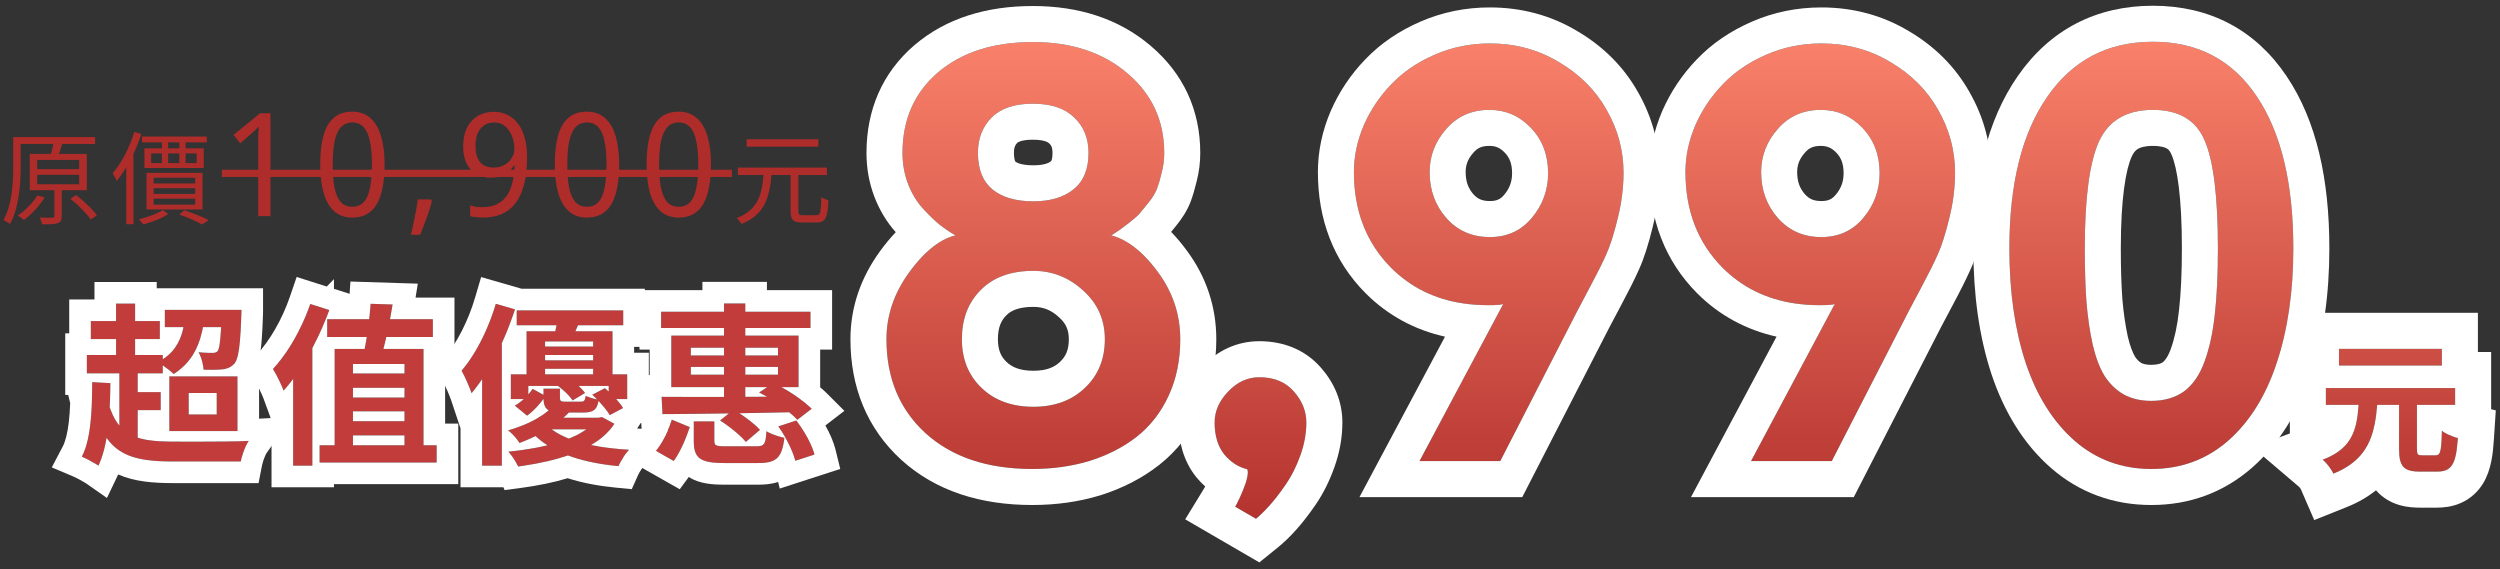 <svg width="347" height="79" viewBox="0 0 347 79" fill="none" xmlns="http://www.w3.org/2000/svg">
<rect x="0" y="0" width="347" height="79" fill="#333333" stroke="none"/>
<path d="M30.8 23.56H63.364V24.56H30.8V23.56ZM63.362 23.56H101.589V24.56H63.362V23.56Z" fill="#AE2C2A"/>
<path d="M109.737 23.896H110.815V29.3C110.815 29.79 110.927 29.874 111.473 29.874C111.725 29.874 112.943 29.874 113.293 29.874C113.867 29.874 113.951 29.51 114.007 27.354C114.245 27.55 114.707 27.732 114.987 27.816C114.875 30.224 114.595 30.882 113.363 30.882C113.083 30.882 111.613 30.882 111.347 30.882C110.073 30.882 109.737 30.518 109.737 29.3V23.896ZM102.415 23.266H114.777V24.288H102.415V23.266ZM103.633 19.332H113.587V20.354H103.633V19.332ZM105.999 24.05H107.105C106.867 27.186 106.251 29.762 102.905 31.092C102.793 30.84 102.485 30.462 102.247 30.266C105.341 29.104 105.789 26.78 105.999 24.05Z" fill="#AE2C2A"/>
<path d="M98.686 22.84C98.686 24 98.599 25.033 98.426 25.94C98.266 26.847 98.006 27.62 97.646 28.26C97.299 28.887 96.839 29.367 96.266 29.7C95.693 30.033 95.006 30.2 94.206 30.2C93.193 30.2 92.353 29.907 91.686 29.32C91.033 28.733 90.546 27.893 90.226 26.8C89.906 25.693 89.746 24.373 89.746 22.84C89.746 21.293 89.893 19.973 90.186 18.88C90.479 17.787 90.953 16.953 91.606 16.38C92.259 15.793 93.126 15.5 94.206 15.5C95.219 15.5 96.053 15.793 96.706 16.38C97.373 16.953 97.866 17.787 98.186 18.88C98.519 19.973 98.686 21.293 98.686 22.84ZM91.486 22.84C91.486 24.147 91.573 25.233 91.746 26.1C91.933 26.967 92.226 27.62 92.626 28.06C93.026 28.487 93.553 28.7 94.206 28.7C94.859 28.7 95.386 28.487 95.786 28.06C96.186 27.633 96.473 26.987 96.646 26.12C96.833 25.24 96.926 24.147 96.926 22.84C96.926 21.533 96.833 20.453 96.646 19.6C96.473 18.733 96.186 18.087 95.786 17.66C95.386 17.22 94.859 17 94.206 17C93.553 17 93.026 17.22 92.626 17.66C92.226 18.087 91.933 18.733 91.746 19.6C91.573 20.453 91.486 21.533 91.486 22.84Z" fill="#AE2C2A"/>
<path d="M85.944 22.84C85.944 24 85.857 25.033 85.684 25.94C85.524 26.847 85.264 27.62 84.904 28.26C84.557 28.887 84.097 29.367 83.524 29.7C82.951 30.033 82.264 30.2 81.464 30.2C80.451 30.2 79.611 29.907 78.944 29.32C78.291 28.733 77.804 27.893 77.484 26.8C77.164 25.693 77.004 24.373 77.004 22.84C77.004 21.293 77.151 19.973 77.444 18.88C77.737 17.787 78.211 16.953 78.864 16.38C79.517 15.793 80.384 15.5 81.464 15.5C82.477 15.5 83.311 15.793 83.964 16.38C84.631 16.953 85.124 17.787 85.444 18.88C85.777 19.973 85.944 21.293 85.944 22.84ZM78.744 22.84C78.744 24.147 78.831 25.233 79.004 26.1C79.191 26.967 79.484 27.62 79.884 28.06C80.284 28.487 80.811 28.7 81.464 28.7C82.117 28.7 82.644 28.487 83.044 28.06C83.444 27.633 83.731 26.987 83.904 26.12C84.091 25.24 84.184 24.147 84.184 22.84C84.184 21.533 84.091 20.453 83.904 19.6C83.731 18.733 83.444 18.087 83.044 17.66C82.644 17.22 82.117 17 81.464 17C80.811 17 80.284 17.22 79.884 17.66C79.484 18.087 79.191 18.733 79.004 19.6C78.831 20.453 78.744 21.533 78.744 22.84Z" fill="#AE2C2A"/>
<path d="M73.162 21.82C73.162 22.633 73.109 23.446 73.002 24.259C72.896 25.059 72.709 25.82 72.442 26.54C72.189 27.246 71.829 27.88 71.362 28.439C70.896 28.986 70.302 29.419 69.582 29.739C68.862 30.046 67.989 30.2 66.962 30.2C66.709 30.2 66.416 30.18 66.082 30.14C65.749 30.113 65.476 30.066 65.262 30V28.5C65.489 28.579 65.749 28.646 66.042 28.7C66.349 28.739 66.636 28.759 66.902 28.759C67.782 28.759 68.502 28.606 69.062 28.299C69.636 27.993 70.089 27.579 70.422 27.059C70.756 26.526 70.996 25.913 71.142 25.22C71.302 24.513 71.396 23.773 71.422 23H71.302C71.116 23.306 70.876 23.586 70.582 23.84C70.302 24.093 69.956 24.293 69.542 24.439C69.142 24.586 68.669 24.66 68.122 24.66C67.362 24.66 66.689 24.493 66.102 24.16C65.529 23.813 65.082 23.32 64.762 22.68C64.442 22.04 64.282 21.259 64.282 20.34C64.282 19.34 64.456 18.48 64.802 17.759C65.162 17.04 65.662 16.486 66.302 16.099C66.956 15.713 67.716 15.52 68.582 15.52C69.222 15.52 69.822 15.653 70.382 15.919C70.942 16.173 71.429 16.559 71.842 17.079C72.256 17.599 72.576 18.253 72.802 19.04C73.042 19.826 73.162 20.753 73.162 21.82ZM68.602 17C67.829 17 67.202 17.273 66.722 17.82C66.242 18.366 66.002 19.2 66.002 20.32C66.002 21.226 66.209 21.946 66.622 22.48C67.036 23 67.669 23.259 68.522 23.259C69.109 23.259 69.616 23.133 70.042 22.88C70.482 22.626 70.816 22.299 71.042 21.899C71.282 21.5 71.402 21.086 71.402 20.66C71.402 20.233 71.342 19.806 71.222 19.38C71.102 18.939 70.922 18.54 70.682 18.18C70.456 17.82 70.169 17.533 69.822 17.32C69.476 17.106 69.069 17 68.602 17Z" fill="#AE2C2A"/>
<path d="M59.944 27.9C59.837 28.366 59.691 28.873 59.504 29.42C59.331 29.966 59.137 30.506 58.924 31.04C58.724 31.586 58.524 32.1 58.324 32.58H57.044C57.164 32.073 57.284 31.526 57.404 30.94C57.524 30.366 57.637 29.8 57.744 29.24C57.851 28.666 57.931 28.146 57.984 27.68H59.804L59.944 27.9Z" fill="#AE2C2A"/>
<path d="M53.381 22.84C53.381 24 53.295 25.033 53.121 25.94C52.961 26.847 52.701 27.62 52.341 28.26C51.995 28.887 51.535 29.367 50.961 29.7C50.388 30.033 49.701 30.2 48.901 30.2C47.888 30.2 47.048 29.907 46.381 29.32C45.728 28.733 45.241 27.893 44.921 26.8C44.601 25.693 44.441 24.373 44.441 22.84C44.441 21.293 44.588 19.973 44.881 18.88C45.175 17.787 45.648 16.953 46.301 16.38C46.955 15.793 47.821 15.5 48.901 15.5C49.915 15.5 50.748 15.793 51.401 16.38C52.068 16.953 52.561 17.787 52.881 18.88C53.215 19.973 53.381 21.293 53.381 22.84ZM46.181 22.84C46.181 24.147 46.268 25.233 46.441 26.1C46.628 26.967 46.921 27.62 47.321 28.06C47.721 28.487 48.248 28.7 48.901 28.7C49.555 28.7 50.081 28.487 50.481 28.06C50.881 27.633 51.168 26.987 51.341 26.12C51.528 25.24 51.621 24.147 51.621 22.84C51.621 21.533 51.528 20.453 51.341 19.6C51.168 18.733 50.881 18.087 50.481 17.66C50.081 17.22 49.555 17 48.901 17C48.248 17 47.721 17.22 47.321 17.66C46.921 18.087 46.628 18.733 46.441 19.6C46.268 20.453 46.181 21.533 46.181 22.84Z" fill="#AE2C2A"/>
<path d="M37.54 30H35.84V20.02C35.84 19.633 35.84 19.306 35.84 19.04C35.853 18.773 35.867 18.526 35.88 18.3C35.893 18.06 35.907 17.813 35.92 17.56C35.733 17.773 35.553 17.96 35.38 18.12C35.207 18.266 35 18.446 34.76 18.66L33.34 19.9L32.42 18.72L36.1 15.72H37.54V30Z" fill="#AE2C2A"/>
<path d="M19.712 18.954H28.7V19.766H19.712V18.954ZM20.986 21.292V22.636H27.3V21.292H20.986ZM20.048 20.592H28.28V23.322H20.048V20.592ZM22.47 19.22H23.338V22.902H22.47V19.22ZM24.892 19.22H25.76V22.902H24.892V19.22ZM21.322 26.122V26.92H27.09V26.122H21.322ZM21.322 27.578V28.404H27.09V27.578H21.322ZM21.322 24.666V25.464H27.09V24.666H21.322ZM20.342 23.994H28.112V29.076H20.342V23.994ZM24.892 29.776L25.578 29.174C26.796 29.58 28.154 30.126 28.966 30.546L28.056 31.162C27.342 30.742 26.096 30.196 24.892 29.776ZM22.596 29.16L23.352 29.692C22.498 30.308 21.112 30.84 19.866 31.148C19.726 30.938 19.474 30.616 19.278 30.434C20.496 30.154 21.854 29.636 22.596 29.16ZM18.648 18.324L19.628 18.59C18.83 21.012 17.584 23.476 16.198 25.114C16.1 24.862 15.82 24.302 15.638 24.036C16.87 22.636 17.976 20.48 18.648 18.324ZM17.528 21.754L18.494 20.788L18.522 20.816V31.12H17.528V21.754Z" fill="#AE2C2A"/>
<path d="M2.436 19.024H13.202V19.99H2.436V19.024ZM1.834 19.024H2.87V23.084C2.87 25.394 2.674 28.796 1.386 31.092C1.19 30.924 0.742 30.658 0.476 30.56C1.708 28.362 1.834 25.268 1.834 23.07V19.024ZM5.166 24.26V25.576H10.99V24.26H5.166ZM5.166 22.202V23.476H10.99V22.202H5.166ZM4.13 21.362H12.054V26.402H4.13V21.362ZM7.546 25.884H8.568V29.986C8.568 30.546 8.442 30.826 8.036 30.966C7.602 31.134 6.916 31.134 5.838 31.134C5.796 30.854 5.642 30.476 5.516 30.196C6.342 30.224 7.056 30.224 7.266 30.21C7.49 30.21 7.546 30.14 7.546 29.972V25.884ZM7.434 19.78L8.652 19.906C8.442 20.634 8.19 21.404 7.98 21.908L6.944 21.768C7.126 21.208 7.35 20.354 7.434 19.78ZM9.772 27.592L10.57 27.074C11.634 27.886 12.88 29.062 13.44 29.888L12.586 30.476C12.04 29.65 10.836 28.432 9.772 27.592ZM5.18 27.13L6.202 27.41C5.46 28.6 4.354 29.776 3.332 30.532C3.136 30.35 2.716 30.056 2.464 29.916C3.5 29.23 4.536 28.166 5.18 27.13Z" fill="#AE2C2A"/>
<path d="M91.761 43.271H112.497V45.527H91.761V43.271ZM100.497 42.119H103.449V55.991H100.497V42.119ZM95.889 50.927V52.007H107.985V50.927H95.889ZM95.889 48.263V49.343H107.985V48.263H95.889ZM93.177 46.583H110.841V53.735H93.177V46.583ZM105.369 54.479L107.337 53.159C109.257 54.047 111.513 55.583 112.665 56.735L110.673 58.271C109.521 57.047 107.289 55.415 105.369 54.479ZM91.833 55.079C96.345 55.103 103.449 55.103 110.025 55.031L109.881 57.215C103.425 57.359 96.513 57.455 91.953 57.479L91.833 55.079ZM96.297 58.487H99.153V61.199C99.153 61.871 99.393 61.943 100.785 61.943C101.409 61.943 104.145 61.943 104.985 61.943C106.065 61.943 106.281 61.679 106.377 59.855C107.001 60.239 108.129 60.623 108.873 60.767C108.537 63.599 107.745 64.271 105.225 64.271C104.505 64.271 101.217 64.271 100.521 64.271C97.161 64.271 96.297 63.575 96.297 61.223V58.487ZM99.945 58.367L101.817 56.855C103.113 57.623 104.721 58.799 105.489 59.663L103.521 61.343C102.825 60.455 101.241 59.183 99.945 58.367ZM108.033 59.183L110.529 58.367C111.633 59.807 112.713 61.727 113.049 63.095L110.385 63.959C110.073 62.663 109.089 60.671 108.033 59.183ZM93.249 58.247L95.745 59.279C95.217 60.839 94.449 62.711 93.513 63.983L91.017 62.567C91.953 61.463 92.793 59.711 93.249 58.247Z" fill="#C23C3C"/>
<path d="M71.721 43.079H86.504V45.143H71.721V43.079ZM74.552 48.095H83.6V49.271H74.552V48.095ZM74.552 50.015H83.6V51.191H74.552V50.015ZM73.088 45.983H85.016V52.655H82.329V47.399H75.656V52.655H73.088V45.983ZM70.904 51.959H87.056V55.391H84.489V53.567H73.329V55.391H70.904V51.959ZM73.928 53.975L75.728 54.959C75.081 55.895 74.168 56.975 73.16 57.695L71.457 56.303C72.416 55.775 73.353 54.815 73.928 53.975ZM75.441 53.951H77.721V55.175C77.721 55.679 77.841 55.751 78.489 55.751C78.776 55.751 80.216 55.751 80.624 55.751C81.081 55.751 81.201 55.607 81.296 54.935C81.704 55.151 82.544 55.391 83.097 55.487C82.904 56.879 82.353 57.263 80.936 57.263C80.456 57.263 78.632 57.263 78.153 57.263C75.993 57.263 75.441 56.831 75.441 55.175V53.951ZM77.337 53.495L78.969 52.535C79.808 53.087 80.769 53.903 81.201 54.551L79.472 55.583C79.064 54.935 78.153 54.071 77.337 53.495ZM82.209 54.791L83.96 53.879C84.873 54.671 86.001 55.799 86.481 56.639L84.632 57.623C84.177 56.831 83.121 55.631 82.209 54.791ZM76.569 56.567L79.088 57.119C77.385 58.943 75.177 60.311 72.105 61.487C71.769 60.911 71.025 60.095 70.52 59.735C73.353 58.919 75.416 57.743 76.569 56.567ZM82.544 57.983H83.073L83.552 57.887L85.281 58.823C83.216 61.991 78.537 63.863 71.912 64.751C71.648 64.127 71.049 63.239 70.569 62.687C76.808 62.063 81.153 60.527 82.544 58.391V57.983ZM75.752 58.847C77.793 61.055 82.16 62.135 87.344 62.423C86.817 62.975 86.144 64.007 85.832 64.703C80.337 64.175 76.016 62.663 73.472 59.615L75.752 58.847ZM76.112 57.983H83.216V59.591H74.504L76.112 57.983ZM77.433 44.039L80.552 44.375C80.121 45.407 79.713 46.319 79.4 46.991L76.928 46.583C77.121 45.791 77.361 44.759 77.433 44.039ZM68.817 42.167L71.481 42.935C70.112 47.135 67.904 51.695 65.457 54.575C65.216 53.855 64.52 52.223 64.064 51.455C66.008 49.199 67.784 45.671 68.817 42.167ZM66.921 48.743L69.585 46.103L69.656 46.151V64.631H66.921V48.743Z" fill="#C23C3C"/>
<path d="M45.416 44.303H60.08V46.775H45.416V44.303ZM44.36 61.799H60.608V64.199H44.36V61.799ZM46.448 48.431H58.784V62.231H56.144V50.519H48.992V62.231H46.448V48.431ZM48.344 51.839H56.6V53.831H48.344V51.839ZM48.296 55.175H57.224V57.095H48.296V55.175ZM48.224 58.463H56.648V60.431H48.224V58.463ZM51.44 42.167L54.488 42.263C54.08 44.807 53.48 47.615 52.952 49.367L50.456 49.175C50.888 47.279 51.296 44.327 51.44 42.167ZM43.064 42.191L45.704 43.031C44.216 47.111 41.864 51.455 39.368 54.215C39.104 53.495 38.336 51.911 37.88 51.215C39.944 49.007 41.888 45.623 43.064 42.191ZM40.688 48.863L43.352 46.127V46.151V64.631H40.688V48.863Z" fill="#C23C3C"/>
<path d="M22.88 43.008H32.288V45.408H22.88V43.008ZM25.664 43.968L28.352 44.112C27.968 47.88 26.576 50.352 24.104 51.912C23.648 51.456 22.496 50.592 21.896 50.256C24.32 49.056 25.424 46.968 25.664 43.968ZM30.776 43.008H33.512C33.512 43.008 33.512 43.68 33.488 43.992C33.344 48.024 33.104 49.752 32.552 50.448C32.096 50.976 31.568 51.168 30.92 51.264C30.32 51.336 29.336 51.336 28.256 51.312C28.208 50.568 27.944 49.536 27.56 48.888C28.4 48.984 29.12 48.984 29.48 48.984C29.792 48.984 30.008 48.936 30.2 48.744C30.488 48.36 30.656 47.016 30.776 43.368V43.008ZM12.608 44.568H22.184V47.064H12.608V44.568ZM12.056 49.272H22.592V51.816H12.056V49.272ZM17.672 54.432H22.304V56.928H17.672V54.432ZM16.112 42.144H18.752V50.592H16.112V42.144ZM16.568 50.784H19.112V61.416H16.568V50.784ZM14.936 55.512C16.208 60.552 18.944 61.296 24.056 61.296C25.88 61.32 32.336 61.32 34.52 61.2C34.064 61.848 33.584 63.192 33.416 64.056H24.056C17.648 64.056 14.528 62.856 12.872 56.112L14.936 55.512ZM12.8 53.04L15.32 53.184C15.272 57.768 14.96 61.92 13.664 64.632C13.184 64.296 11.984 63.648 11.36 63.384C12.608 61.008 12.776 57.144 12.8 53.04ZM26.192 54.552V57.528H30.08V54.552H26.192ZM23.504 52.248H32.96V59.832H23.504V52.248Z" fill="#C23C3C"/>
<path fill-rule="evenodd" clip-rule="evenodd" d="M88.76 40.271H97.496V39.119H106.448V40.271H115.496V48.527H113.84V53.758C114.189 54.049 114.508 54.336 114.785 54.614L117.198 57.027L114.564 59.058C115.181 60.157 115.701 61.322 115.961 62.38L116.626 65.088L108.226 67.813L108.005 66.896C107.022 67.225 106.026 67.271 105.224 67.271H100.52C98.965 67.271 97.083 67.17 95.601 66.206L94.349 67.907L86.531 63.472C86.798 63.072 87.088 62.691 87.344 62.423C87.299 62.421 87.255 62.418 87.211 62.416L88.728 60.627C88.843 60.491 88.962 60.33 89.082 60.15L88.677 52.062L90.176 52.07V48.527H88.76V40.271ZM91.76 45.527H100.496V46.583H93.176V53.735H100.496V55.09C100.48 55.09 100.464 55.09 100.448 55.09C100.429 55.091 100.41 55.091 100.391 55.091C100.185 55.091 99.981 55.092 99.778 55.092C99.592 55.092 99.407 55.092 99.224 55.093C98.636 55.093 98.059 55.094 97.496 55.093C96.57 55.093 95.679 55.092 94.836 55.09C94.36 55.089 93.898 55.088 93.454 55.086C93.361 55.086 93.268 55.086 93.176 55.085C92.746 55.084 92.333 55.082 91.939 55.08C91.903 55.08 91.867 55.079 91.832 55.079L91.952 57.479C92.38 57.477 92.829 57.474 93.296 57.471C93.386 57.47 93.478 57.469 93.57 57.468C94.425 57.462 95.338 57.453 96.296 57.442C96.302 57.442 96.308 57.442 96.314 57.442C96.377 57.441 96.441 57.441 96.504 57.44C96.83 57.436 97.161 57.432 97.496 57.428C98.011 57.422 98.536 57.415 99.07 57.408C99.097 57.408 99.124 57.407 99.152 57.407C99.157 57.407 99.163 57.407 99.168 57.407C99.605 57.401 100.048 57.395 100.496 57.388C100.517 57.388 100.539 57.387 100.561 57.387C100.763 57.384 100.965 57.381 101.169 57.378L99.944 58.367C100.006 58.406 100.068 58.446 100.131 58.487C100.251 58.565 100.373 58.646 100.496 58.73C100.545 58.764 100.594 58.798 100.644 58.833C100.696 58.869 100.748 58.906 100.801 58.943C100.823 58.959 100.845 58.975 100.868 58.991C101.307 59.306 101.748 59.649 102.152 59.991C102.243 60.069 102.333 60.146 102.42 60.223C102.471 60.268 102.52 60.312 102.569 60.356C102.823 60.587 103.054 60.813 103.248 61.025C103.325 61.109 103.397 61.192 103.462 61.271C103.482 61.295 103.501 61.319 103.52 61.343L105.488 59.663C105.488 59.663 105.488 59.663 105.488 59.663C105.346 59.504 105.176 59.334 104.984 59.157C104.925 59.103 104.864 59.049 104.802 58.994C104.801 58.993 104.8 58.992 104.799 58.991C104.781 58.975 104.762 58.959 104.744 58.943C104.418 58.66 104.046 58.366 103.657 58.08C103.597 58.035 103.537 57.991 103.476 57.947C103.475 57.947 103.474 57.946 103.472 57.945C103.464 57.939 103.456 57.933 103.448 57.927C103.349 57.856 103.249 57.785 103.149 57.715C102.971 57.592 102.792 57.471 102.615 57.355C102.892 57.35 103.169 57.346 103.448 57.341C103.467 57.341 103.485 57.34 103.504 57.34C103.552 57.339 103.601 57.338 103.649 57.338C103.78 57.335 103.912 57.333 104.043 57.331C104.145 57.329 104.247 57.327 104.35 57.325C105.046 57.313 105.747 57.3 106.448 57.286C106.748 57.281 107.049 57.275 107.349 57.269C107.368 57.268 107.387 57.268 107.406 57.268C107.564 57.264 107.722 57.261 107.879 57.258C108.079 57.254 108.277 57.25 108.476 57.246C108.832 57.238 109.188 57.23 109.542 57.223C109.661 57.322 109.776 57.42 109.887 57.518C109.943 57.568 109.998 57.618 110.053 57.667C110.07 57.682 110.086 57.698 110.103 57.713C110.21 57.811 110.312 57.908 110.409 58.003C110.411 58.005 110.414 58.008 110.416 58.01C110.503 58.096 110.586 58.18 110.664 58.263C110.667 58.266 110.669 58.268 110.672 58.271L112.664 56.735C112.663 56.734 112.662 56.733 112.661 56.732C112.605 56.676 112.547 56.62 112.487 56.563C112.045 56.146 111.475 55.687 110.84 55.232C110.801 55.204 110.761 55.176 110.722 55.148C110.685 55.122 110.648 55.096 110.611 55.07C110.581 55.049 110.551 55.028 110.521 55.007C110.428 54.943 110.334 54.879 110.24 54.816C110.167 54.767 110.094 54.718 110.02 54.67C109.954 54.627 109.887 54.584 109.82 54.541C109.654 54.434 109.486 54.329 109.318 54.227C109.036 54.056 108.752 53.891 108.469 53.735H110.84V46.583H103.448V45.527H112.496V43.271H103.448V42.119H100.496V43.271H91.76V45.527ZM110.744 58.655C110.678 58.565 110.612 58.477 110.545 58.39C110.539 58.382 110.534 58.375 110.528 58.367L108.032 59.183C108.196 59.414 108.358 59.658 108.517 59.909C108.529 59.929 108.542 59.95 108.555 59.97C108.593 60.031 108.632 60.093 108.669 60.156C108.687 60.184 108.704 60.212 108.721 60.241C108.785 60.348 108.849 60.456 108.911 60.564C108.927 60.591 108.942 60.618 108.958 60.645C108.984 60.693 109.011 60.74 109.037 60.787C109.092 60.886 109.146 60.985 109.199 61.084C109.222 61.126 109.244 61.168 109.266 61.209C109.376 61.418 109.48 61.627 109.579 61.834C109.748 62.186 109.899 62.533 110.028 62.862C110.153 63.182 110.256 63.485 110.333 63.762C110.351 63.829 110.368 63.895 110.384 63.959L113.048 63.095C112.981 62.822 112.884 62.527 112.763 62.218C112.601 61.801 112.394 61.36 112.159 60.913C112.084 60.771 112.006 60.629 111.926 60.487C111.897 60.436 111.868 60.385 111.838 60.334C111.807 60.281 111.776 60.227 111.745 60.174C111.434 59.648 111.092 59.131 110.744 58.655ZM108.821 61.151C108.839 61.027 108.856 60.9 108.872 60.767C108.857 60.764 108.841 60.761 108.826 60.758C108.73 60.739 108.629 60.716 108.524 60.69C108.519 60.688 108.513 60.687 108.508 60.685C108.109 60.585 107.653 60.438 107.236 60.272C107.076 60.208 106.922 60.141 106.779 60.072C106.631 60.001 106.494 59.928 106.376 59.855C106.368 60.011 106.359 60.155 106.348 60.289C106.346 60.321 106.343 60.353 106.34 60.383C106.338 60.411 106.335 60.439 106.333 60.466C106.327 60.524 106.322 60.579 106.316 60.633C106.262 61.099 106.179 61.403 106.037 61.6C105.867 61.835 105.614 61.917 105.224 61.938C105.181 61.94 105.137 61.941 105.091 61.942C105.057 61.943 105.021 61.943 104.984 61.943H100.784C100.691 61.943 100.603 61.943 100.52 61.942C100.191 61.939 99.939 61.928 99.747 61.9C99.37 61.846 99.22 61.725 99.172 61.466C99.171 61.462 99.17 61.458 99.169 61.453C99.158 61.386 99.153 61.31 99.152 61.223C99.152 61.216 99.152 61.209 99.152 61.202C99.152 61.201 99.152 61.2 99.152 61.199V58.487H96.296V61.223C96.296 61.314 96.297 61.402 96.3 61.487C96.332 62.538 96.571 63.228 97.188 63.658C97.828 64.104 98.875 64.271 100.52 64.271H105.224C106.08 64.271 106.737 64.194 107.244 63.98C107.47 63.885 107.665 63.763 107.836 63.609C108.158 63.319 108.391 62.914 108.563 62.361C108.646 62.094 108.715 61.793 108.774 61.453C108.791 61.355 108.806 61.255 108.821 61.151ZM93.248 58.247C93.23 58.303 93.212 58.359 93.194 58.416C93.027 58.927 92.816 59.468 92.572 60.001C92.499 60.161 92.423 60.32 92.344 60.477C92.312 60.542 92.279 60.608 92.245 60.673C91.936 61.268 91.592 61.83 91.229 62.303C91.158 62.395 91.087 62.483 91.016 62.567L93.512 63.983C93.567 63.908 93.622 63.831 93.676 63.752C94.073 63.171 94.438 62.488 94.764 61.776C94.828 61.635 94.891 61.494 94.953 61.352C94.971 61.309 94.99 61.266 95.008 61.223C95.117 60.966 95.221 60.709 95.32 60.453C95.474 60.052 95.616 59.656 95.744 59.279L93.248 58.247ZM95.888 48.263V49.343H100.496V48.263H95.888ZM103.448 48.263V49.343H107.984V48.263H103.448ZM95.888 50.927V52.007H100.496V50.927H95.888ZM103.448 50.927V52.007H107.984V50.927H103.448ZM103.448 55.081C103.464 55.081 103.48 55.081 103.496 55.08C103.538 55.08 103.581 55.08 103.623 55.08C103.86 55.079 104.097 55.078 104.334 55.076C104.424 55.076 104.513 55.075 104.603 55.075C104.761 55.074 104.92 55.073 105.079 55.072C105.306 55.071 105.534 55.069 105.763 55.068C105.991 55.066 106.219 55.065 106.448 55.063C106.45 55.063 106.453 55.063 106.455 55.063C106.453 55.062 106.45 55.059 106.448 55.058C106.418 55.041 106.389 55.024 106.36 55.007C106.025 54.815 105.692 54.637 105.368 54.479L106.477 53.735H103.448V55.081Z" fill="white"/>
<path fill-rule="evenodd" clip-rule="evenodd" d="M72.403 40.079L66.781 38.458L65.938 41.319C64.993 44.53 63.388 47.644 61.791 49.496L60.383 51.131L61.484 52.986C61.803 53.523 62.418 54.947 62.61 55.524L63.92 59.454V67.631H69.873L70.041 68.028L72.311 67.724C74.648 67.411 76.826 66.972 78.793 66.376C80.897 67.054 83.184 67.462 85.545 67.689L87.689 67.895L88.57 65.93C88.757 65.511 89.246 64.774 89.512 64.496L91.237 62.693L91.016 62.567C91.651 61.818 92.243 60.77 92.699 59.716L88.433 59.479L88.913 58.742L89.573 58.391H90.056V58.133L90.618 57.834L90.056 56.85V48.959H88.016V48.143H89.504V40.079H72.403ZM66.92 64.631H69.656V47.621C69.804 47.297 69.948 46.969 70.088 46.641C70.091 46.634 70.094 46.627 70.097 46.62C70.163 46.464 70.229 46.308 70.293 46.151C70.316 46.095 70.339 46.039 70.362 45.983C70.392 45.909 70.422 45.835 70.452 45.761C70.535 45.555 70.616 45.349 70.695 45.143C70.853 44.732 71.005 44.321 71.149 43.911C71.184 43.811 71.219 43.711 71.254 43.611C71.315 43.433 71.375 43.255 71.433 43.079C71.443 43.047 71.454 43.015 71.464 42.983C71.468 42.972 71.472 42.961 71.475 42.95C71.477 42.945 71.478 42.94 71.48 42.935L68.816 42.167C68.785 42.273 68.753 42.38 68.72 42.486C68.683 42.607 68.645 42.728 68.606 42.849C68.426 43.408 68.228 43.967 68.014 44.519C67.8 45.071 67.57 45.617 67.326 46.151C67.112 46.619 66.889 47.078 66.656 47.523C66.547 47.732 66.436 47.938 66.323 48.141C66.21 48.345 66.095 48.546 65.978 48.743C65.403 49.715 64.788 50.598 64.155 51.348C64.125 51.384 64.094 51.42 64.064 51.455C64.066 51.459 64.069 51.463 64.071 51.467C64.527 52.24 65.217 53.859 65.456 54.575C65.821 54.145 66.181 53.678 66.534 53.18C66.575 53.123 66.615 53.065 66.656 53.006C66.745 52.879 66.832 52.75 66.92 52.619V64.631ZM71.766 56.117C71.663 56.184 71.56 56.246 71.456 56.303L73.16 57.695C73.216 57.655 73.272 57.613 73.328 57.571C73.454 57.475 73.578 57.374 73.7 57.269C73.953 57.05 74.198 56.813 74.431 56.567C74.474 56.522 74.517 56.476 74.559 56.43C74.648 56.333 74.735 56.234 74.821 56.135C74.825 56.13 74.829 56.125 74.834 56.12C74.885 56.06 74.936 56 74.986 55.939C75.061 55.848 75.135 55.756 75.207 55.664C75.21 55.661 75.212 55.658 75.215 55.655C75.277 55.576 75.337 55.497 75.396 55.419C75.403 55.41 75.41 55.4 75.417 55.391C75.425 55.381 75.432 55.37 75.44 55.36C75.441 55.359 75.442 55.358 75.442 55.357C75.443 55.368 75.443 55.38 75.443 55.391C75.444 55.417 75.445 55.443 75.447 55.468C75.447 55.47 75.447 55.472 75.447 55.473C75.45 55.536 75.454 55.596 75.459 55.655C75.463 55.696 75.467 55.736 75.472 55.776C75.476 55.804 75.48 55.832 75.484 55.859C75.506 56.009 75.538 56.144 75.582 56.265C75.62 56.372 75.667 56.469 75.724 56.556C75.726 56.56 75.729 56.563 75.731 56.567C75.736 56.575 75.742 56.583 75.747 56.591C75.842 56.725 75.962 56.836 76.112 56.925C76.126 56.934 76.141 56.943 76.156 56.951C76.157 56.951 76.157 56.952 76.158 56.952C76.143 56.965 76.127 56.978 76.112 56.991C75.941 57.138 75.756 57.283 75.557 57.428C75.529 57.448 75.501 57.468 75.473 57.488C75.426 57.521 75.377 57.555 75.328 57.589C75.073 57.763 74.799 57.935 74.504 58.103C74.334 58.2 74.157 58.296 73.974 58.391C73.898 58.43 73.82 58.47 73.741 58.508C73.707 58.526 73.672 58.542 73.638 58.559C73.601 58.577 73.563 58.595 73.526 58.613C73.525 58.614 73.523 58.614 73.522 58.615C73.412 58.667 73.301 58.718 73.187 58.769C73.181 58.772 73.175 58.775 73.17 58.777C73.076 58.819 72.981 58.86 72.885 58.901C72.81 58.933 72.733 58.965 72.656 58.997C72.394 59.104 72.122 59.209 71.841 59.309C71.676 59.368 71.508 59.426 71.337 59.483C71.172 59.537 71.004 59.59 70.834 59.642C70.826 59.645 70.818 59.647 70.81 59.649C70.715 59.678 70.618 59.707 70.52 59.735C70.898 60.005 71.412 60.532 71.786 61.022C71.886 61.152 71.975 61.279 72.05 61.398C72.069 61.428 72.087 61.458 72.104 61.487C72.291 61.415 72.475 61.343 72.656 61.27C72.687 61.257 72.718 61.245 72.748 61.232C72.876 61.18 73.002 61.127 73.127 61.074C73.272 61.013 73.414 60.951 73.554 60.889C73.655 60.843 73.756 60.798 73.855 60.752C74.017 60.678 74.176 60.602 74.332 60.526C74.336 60.529 74.34 60.533 74.344 60.536C74.397 60.586 74.45 60.635 74.504 60.683C74.685 60.846 74.871 61.002 75.064 61.154C75.077 61.163 75.089 61.173 75.101 61.183C75.383 61.402 75.677 61.61 75.985 61.807C75.624 61.894 75.251 61.977 74.866 62.055C74.747 62.079 74.626 62.103 74.504 62.126C74.446 62.137 74.388 62.148 74.329 62.159C74.203 62.183 74.076 62.206 73.947 62.228C73.529 62.302 73.098 62.371 72.656 62.434C72.596 62.443 72.537 62.451 72.476 62.46C72.342 62.478 72.207 62.496 72.071 62.514C71.922 62.534 71.772 62.553 71.62 62.571C71.564 62.578 71.508 62.584 71.452 62.591C71.447 62.592 71.442 62.592 71.436 62.593C71.406 62.596 71.376 62.6 71.347 62.603C71.09 62.633 70.831 62.661 70.568 62.687C71.018 63.204 71.573 64.017 71.859 64.631C71.878 64.672 71.895 64.712 71.912 64.751C71.941 64.747 71.971 64.743 72 64.739C72.221 64.709 72.439 64.678 72.656 64.646C73.253 64.557 73.833 64.46 74.396 64.354C75.557 64.135 76.644 63.88 77.654 63.585C78.058 63.467 78.449 63.343 78.827 63.213C79.246 63.37 79.679 63.516 80.126 63.649C81.171 63.962 82.291 64.211 83.479 64.403C84.236 64.526 85.021 64.625 85.832 64.703C86.144 64.007 86.816 62.975 87.344 62.423C86.969 62.402 86.599 62.377 86.233 62.348C86.227 62.347 86.222 62.347 86.216 62.346C86.164 62.342 86.112 62.338 86.06 62.334C85.302 62.27 84.565 62.188 83.855 62.086C83.639 62.055 83.427 62.022 83.216 61.987C83.205 61.986 83.195 61.984 83.184 61.982C82.794 61.918 82.412 61.847 82.041 61.769C82.329 61.6 82.603 61.425 82.865 61.243C82.95 61.184 83.034 61.123 83.116 61.063C83.124 61.057 83.132 61.051 83.14 61.045C83.166 61.026 83.191 61.007 83.216 60.988C83.218 60.986 83.221 60.985 83.223 60.983C83.356 60.882 83.485 60.779 83.61 60.675C83.757 60.552 83.898 60.427 84.034 60.299C84.232 60.114 84.417 59.922 84.591 59.725C84.631 59.681 84.669 59.636 84.707 59.591C84.812 59.467 84.913 59.34 85.008 59.212C85.102 59.087 85.191 58.96 85.275 58.831C85.277 58.828 85.278 58.825 85.28 58.823L83.552 57.887L83.072 57.983H78.205C78.229 57.961 78.254 57.939 78.278 57.917C78.349 57.853 78.419 57.788 78.488 57.722C78.582 57.634 78.674 57.544 78.765 57.453C78.828 57.39 78.89 57.327 78.951 57.263H80.936C81.137 57.263 81.32 57.255 81.488 57.238C81.952 57.19 82.294 57.069 82.544 56.838C82.549 56.833 82.553 56.829 82.558 56.825C82.587 56.797 82.615 56.767 82.641 56.736C82.68 56.691 82.716 56.643 82.75 56.591C82.755 56.583 82.76 56.575 82.765 56.567C82.771 56.557 82.777 56.547 82.783 56.537C82.842 56.435 82.894 56.321 82.938 56.193C82.975 56.087 83.007 55.971 83.034 55.844C83.047 55.783 83.059 55.72 83.07 55.655C83.071 55.653 83.071 55.651 83.071 55.648C83.072 55.649 83.072 55.649 83.072 55.649C83.074 55.651 83.076 55.653 83.077 55.655C83.089 55.668 83.101 55.681 83.113 55.693C83.148 55.73 83.182 55.767 83.216 55.804C83.419 56.025 83.616 56.25 83.799 56.471C83.803 56.476 83.807 56.481 83.811 56.486C83.834 56.513 83.856 56.54 83.878 56.567C83.896 56.589 83.915 56.612 83.933 56.634C83.993 56.71 84.052 56.785 84.109 56.859C84.17 56.938 84.228 57.016 84.284 57.093C84.357 57.195 84.426 57.294 84.488 57.389C84.541 57.47 84.589 57.548 84.632 57.623C84.632 57.623 84.632 57.623 84.632 57.623L86.48 56.639C86.48 56.639 86.48 56.639 86.48 56.639C86.477 56.634 86.474 56.629 86.471 56.624C86.463 56.609 86.454 56.594 86.445 56.579C86.379 56.468 86.302 56.352 86.216 56.234C86.164 56.161 86.109 56.088 86.051 56.014C86.016 55.969 85.98 55.925 85.944 55.88C85.89 55.814 85.834 55.747 85.777 55.68C85.77 55.672 85.763 55.663 85.755 55.655C85.68 55.567 85.601 55.479 85.521 55.391H87.056V51.959H85.016V45.983H79.858C79.975 45.719 80.098 45.438 80.226 45.143H86.504V43.079H71.72V45.143H77.254C77.202 45.4 77.144 45.662 77.086 45.916C77.081 45.939 77.076 45.961 77.071 45.983H73.088V51.959H70.904V55.391H72.693C72.68 55.402 72.668 55.413 72.656 55.425C72.588 55.486 72.519 55.547 72.449 55.606C72.43 55.623 72.411 55.639 72.391 55.655C72.246 55.776 72.097 55.89 71.946 55.996C71.887 56.038 71.827 56.078 71.766 56.117ZM82.328 51.191H75.656V51.959H82.328V51.191ZM82.328 50.015V49.271H75.656V50.015H82.328ZM82.328 48.095V47.399H75.656V48.095H82.328ZM80.624 55.751C80.723 55.751 80.806 55.744 80.877 55.727C80.898 55.721 80.917 55.715 80.936 55.708C80.972 55.694 81.004 55.677 81.033 55.655C81.133 55.578 81.196 55.447 81.244 55.231C81.26 55.159 81.275 55.076 81.289 54.983C81.29 54.975 81.291 54.967 81.293 54.959C81.294 54.951 81.295 54.943 81.296 54.935C81.311 54.943 81.327 54.951 81.343 54.959C81.359 54.967 81.376 54.975 81.393 54.983C81.421 54.996 81.451 55.009 81.482 55.023C81.484 55.024 81.486 55.025 81.488 55.025C81.599 55.073 81.727 55.121 81.862 55.167C82.01 55.217 82.169 55.265 82.328 55.31C82.386 55.326 82.445 55.341 82.502 55.356C82.516 55.36 82.53 55.363 82.544 55.367C82.546 55.367 82.547 55.368 82.549 55.368C82.58 55.376 82.61 55.383 82.641 55.391C82.642 55.391 82.644 55.392 82.646 55.392C82.725 55.411 82.802 55.429 82.876 55.444C82.859 55.426 82.842 55.409 82.824 55.391C82.793 55.359 82.761 55.327 82.73 55.295C82.669 55.234 82.608 55.173 82.548 55.114C82.546 55.112 82.545 55.111 82.544 55.11C82.525 55.091 82.505 55.072 82.486 55.054C82.462 55.03 82.437 55.006 82.412 54.983C82.404 54.975 82.396 54.967 82.387 54.959C82.368 54.94 82.348 54.921 82.328 54.903C82.288 54.865 82.248 54.828 82.208 54.791L83.96 53.879C83.992 53.906 84.024 53.934 84.056 53.963C84.14 54.036 84.225 54.113 84.311 54.191C84.358 54.233 84.405 54.276 84.452 54.32C84.464 54.331 84.476 54.343 84.488 54.354V53.567H80.304C80.416 53.668 80.523 53.77 80.624 53.871C80.651 53.898 80.677 53.924 80.703 53.951C80.708 53.957 80.714 53.963 80.72 53.969C80.791 54.044 80.859 54.118 80.922 54.191C80.943 54.215 80.963 54.239 80.983 54.263C80.996 54.277 81.007 54.292 81.019 54.307C81.073 54.374 81.123 54.439 81.168 54.503C81.169 54.506 81.171 54.509 81.173 54.512C81.182 54.525 81.191 54.538 81.2 54.551L79.472 55.583C79.461 55.565 79.449 55.546 79.436 55.528C79.403 55.477 79.367 55.426 79.328 55.373C79.289 55.32 79.247 55.265 79.203 55.21C79.193 55.199 79.183 55.187 79.174 55.175C79.122 55.112 79.067 55.047 79.01 54.983C79.003 54.975 78.996 54.967 78.988 54.959C78.885 54.843 78.773 54.726 78.656 54.609C78.636 54.589 78.616 54.569 78.595 54.549C78.56 54.514 78.524 54.48 78.488 54.446C78.472 54.431 78.456 54.415 78.44 54.4C78.422 54.384 78.405 54.367 78.387 54.351C78.376 54.341 78.365 54.33 78.353 54.32C78.333 54.301 78.312 54.282 78.291 54.263C78.264 54.239 78.237 54.215 78.21 54.191C78.141 54.129 78.07 54.069 77.999 54.009C77.976 53.989 77.953 53.97 77.93 53.951C77.86 53.893 77.79 53.837 77.72 53.782C77.711 53.774 77.701 53.767 77.692 53.76C77.681 53.751 77.671 53.743 77.66 53.735C77.585 53.677 77.511 53.621 77.436 53.567H73.328V54.741C73.402 54.657 73.473 54.573 73.542 54.489C73.601 54.416 73.658 54.344 73.713 54.273C73.733 54.245 73.754 54.218 73.774 54.191C73.819 54.13 73.862 54.07 73.904 54.01C73.912 53.998 73.92 53.986 73.928 53.975L75.44 54.801V53.951H77.72V55.175C77.72 55.231 77.722 55.281 77.725 55.327C77.737 55.49 77.776 55.592 77.865 55.655C77.93 55.701 78.023 55.726 78.152 55.739C78.18 55.741 78.209 55.744 78.24 55.745C78.312 55.749 78.395 55.751 78.488 55.751H80.624ZM79.94 60.451C79.95 60.446 79.959 60.441 79.969 60.437C80.084 60.38 80.197 60.322 80.306 60.263C80.529 60.143 80.739 60.02 80.936 59.893C81.09 59.794 81.235 59.694 81.373 59.591H76.581C76.612 59.615 76.644 59.638 76.676 59.662C76.826 59.771 76.983 59.877 77.146 59.979C77.297 60.074 77.454 60.166 77.617 60.255C77.693 60.296 77.77 60.337 77.848 60.377C77.873 60.39 77.898 60.402 77.923 60.415C78.252 60.581 78.602 60.736 78.97 60.881C79.313 60.743 79.637 60.6 79.94 60.451Z" fill="white"/>
<path fill-rule="evenodd" clip-rule="evenodd" d="M45.353 39.771L41.177 38.442L40.226 41.218C39.16 44.329 37.411 47.323 35.688 49.166L34.079 50.888L35.371 52.859C35.683 53.336 36.354 54.71 36.551 55.248L37.688 58.348V67.631H46.352V67.199H63.608V58.799H61.784V49.775H63.08V41.303H57.68L57.99 39.372L48.639 39.077L48.526 40.781L46.352 40.089V38.745L45.353 39.771ZM45.416 44.303V46.775H50.906C50.878 46.953 50.849 47.13 50.82 47.303C50.808 47.375 50.795 47.447 50.783 47.519C50.728 47.835 50.671 48.141 50.614 48.431H46.448V61.799H44.36V64.199H60.608V61.799H58.784V48.431H53.215C53.291 48.142 53.368 47.837 53.445 47.519C53.462 47.448 53.479 47.376 53.496 47.303C53.537 47.13 53.578 46.954 53.618 46.775H60.08V44.303H54.131C54.164 44.127 54.197 43.951 54.229 43.775C54.29 43.441 54.348 43.106 54.404 42.775C54.433 42.603 54.461 42.432 54.488 42.263L51.44 42.167C51.435 42.247 51.429 42.329 51.423 42.411C51.391 42.843 51.349 43.302 51.3 43.775C51.282 43.949 51.263 44.126 51.242 44.303H45.416ZM48.992 50.519V51.839H56.144V50.519H48.992ZM48.992 53.831V55.175H56.144V53.831H48.992ZM48.992 57.095V58.463H56.144V57.095H48.992ZM48.992 60.431V61.799H56.144V60.431H48.992ZM43.448 48.131C43.669 47.708 43.884 47.28 44.092 46.847C44.104 46.823 44.115 46.799 44.127 46.775C44.226 46.568 44.323 46.359 44.419 46.151C44.423 46.143 44.426 46.135 44.43 46.127C44.477 46.024 44.524 45.921 44.57 45.818C44.628 45.689 44.685 45.56 44.742 45.431C44.906 45.055 45.064 44.679 45.215 44.303C45.284 44.134 45.35 43.965 45.416 43.796C45.419 43.789 45.421 43.782 45.424 43.775C45.513 43.545 45.599 43.316 45.683 43.088C45.69 43.069 45.697 43.05 45.704 43.031L43.064 42.191C42.868 42.762 42.651 43.332 42.416 43.895C42.286 44.206 42.151 44.515 42.01 44.821C41.807 45.263 41.594 45.699 41.371 46.127C41.367 46.135 41.363 46.143 41.359 46.151C41.04 46.761 40.703 47.354 40.352 47.922C40.273 48.05 40.193 48.177 40.112 48.302C39.99 48.492 39.866 48.679 39.741 48.863C39.325 49.473 38.894 50.044 38.455 50.566C38.265 50.792 38.073 51.009 37.88 51.215C37.893 51.235 37.907 51.256 37.92 51.277C38.38 52.002 39.112 53.516 39.368 54.215C39.699 53.849 40.028 53.455 40.352 53.037C40.465 52.892 40.577 52.745 40.688 52.594V64.631H43.352V48.313C43.384 48.253 43.416 48.192 43.448 48.131Z" fill="white"/>
<path fill-rule="evenodd" clip-rule="evenodd" d="M21.752 40.007H36.512V43.007H35.288C36.512 43.007 36.512 43.007 36.512 43.007L36.512 43.018L36.512 43.044L36.511 43.133C36.511 43.207 36.51 43.31 36.509 43.425C36.506 43.607 36.5 43.9 36.484 44.149C36.412 46.153 36.312 47.713 36.142 48.896C36.096 49.217 36.039 49.562 35.96 49.914V58.115L40.535 57.864L36.974 62.924C36.975 62.923 36.975 62.922 36.975 62.922C36.976 62.922 36.941 62.977 36.878 63.105C36.813 63.239 36.74 63.41 36.667 63.604C36.514 64.01 36.406 64.397 36.361 64.627L35.889 67.055H24.056C21.351 67.055 18.703 66.869 16.404 65.854C16.393 65.878 16.382 65.901 16.371 65.924L14.844 69.119L11.944 67.088C11.666 66.894 10.658 66.343 10.191 66.145L7.188 64.875L8.704 61.988C9.071 61.288 9.372 60.163 9.558 58.521C9.648 57.722 9.706 56.86 9.742 55.945L9.465 54.815H9.056V46.271H9.608V41.567H13.112V39.143H21.752V40.007ZM22.184 44.567H18.752V42.143H16.112V44.567H12.608V47.063H16.112V49.271H12.056V51.815H16.568V59.065C16.407 58.872 16.255 58.664 16.112 58.438C15.951 58.185 15.801 57.91 15.661 57.612C15.56 57.396 15.464 57.168 15.373 56.927C15.324 56.796 15.277 56.662 15.23 56.524C15.228 56.518 15.226 56.511 15.224 56.505C15.224 56.504 15.224 56.503 15.224 56.502C15.241 56.179 15.255 55.853 15.267 55.522C15.269 55.49 15.27 55.458 15.271 55.426C15.278 55.224 15.284 55.02 15.29 54.815C15.293 54.687 15.297 54.559 15.3 54.431C15.306 54.153 15.311 53.872 15.315 53.591C15.317 53.455 15.319 53.319 15.32 53.183L12.8 53.039C12.8 53.078 12.8 53.117 12.799 53.156C12.796 53.715 12.789 54.269 12.777 54.815C12.771 55.113 12.763 55.409 12.753 55.702C12.749 55.815 12.745 55.928 12.741 56.04C12.741 56.048 12.74 56.057 12.74 56.065C12.739 56.091 12.738 56.117 12.737 56.144C12.709 56.817 12.67 57.474 12.614 58.107C12.491 59.514 12.287 60.807 11.949 61.914C11.916 62.022 11.882 62.127 11.847 62.231C11.706 62.645 11.545 63.03 11.36 63.383C11.875 63.6 12.782 64.08 13.353 64.43C13.474 64.504 13.58 64.572 13.664 64.631C13.669 64.621 13.674 64.61 13.678 64.6C13.707 64.539 13.736 64.477 13.764 64.415C13.793 64.349 13.822 64.283 13.85 64.216C14.166 63.464 14.416 62.616 14.614 61.689C14.632 61.606 14.649 61.522 14.666 61.437C14.668 61.429 14.669 61.422 14.671 61.415C14.713 61.205 14.752 60.992 14.789 60.775C14.919 60.96 15.054 61.135 15.193 61.301C15.226 61.339 15.258 61.377 15.291 61.415C15.678 61.855 16.103 62.226 16.568 62.537C16.828 62.711 17.101 62.866 17.387 63.005C17.915 63.26 18.488 63.458 19.112 63.61C20.004 63.827 21 63.949 22.112 64.008C22.713 64.04 23.348 64.054 24.02 64.055C24.032 64.055 24.044 64.055 24.056 64.055H33.416C33.485 63.7 33.606 63.265 33.757 62.831C33.974 62.205 34.251 61.581 34.52 61.199C34.223 61.215 33.848 61.229 33.416 61.241C33.27 61.245 33.118 61.249 32.96 61.253C32.407 61.266 31.785 61.276 31.131 61.283C28.458 61.316 25.255 61.31 24.056 61.295C23.869 61.295 23.685 61.294 23.504 61.291C23.017 61.286 22.554 61.271 22.112 61.245C21.54 61.211 21.005 61.157 20.504 61.076C20.177 61.023 19.866 60.959 19.568 60.881C19.412 60.84 19.26 60.795 19.112 60.747V56.927H22.304V54.431H19.112V51.815H22.592V50.703C22.895 50.915 23.22 51.158 23.504 51.387C23.522 51.401 23.54 51.416 23.558 51.431C23.608 51.471 23.657 51.511 23.704 51.551C23.816 51.645 23.918 51.734 24.004 51.815C24.04 51.848 24.074 51.88 24.104 51.911C24.154 51.879 24.204 51.847 24.253 51.815C24.383 51.729 24.509 51.641 24.633 51.551C24.687 51.511 24.74 51.471 24.793 51.431C24.933 51.323 25.069 51.212 25.2 51.097C25.335 50.979 25.466 50.858 25.592 50.732C25.991 50.335 26.348 49.898 26.663 49.418C26.7 49.362 26.736 49.304 26.772 49.247C26.938 48.98 27.092 48.7 27.233 48.407C27.433 47.992 27.608 47.552 27.758 47.083C27.762 47.07 27.766 47.057 27.771 47.044C27.781 47.01 27.791 46.977 27.802 46.944C27.894 46.643 27.977 46.331 28.05 46.007C28.056 45.979 28.062 45.951 28.068 45.924C28.105 45.755 28.139 45.582 28.171 45.407H30.692C30.68 45.619 30.669 45.818 30.657 46.007C30.6 46.893 30.534 47.523 30.456 47.961C30.433 48.09 30.408 48.203 30.383 48.3C30.373 48.338 30.363 48.373 30.353 48.407C30.351 48.411 30.35 48.416 30.349 48.421C30.338 48.455 30.327 48.486 30.316 48.516C30.3 48.559 30.283 48.599 30.266 48.633C30.244 48.676 30.223 48.712 30.2 48.743C30.008 48.935 29.792 48.983 29.48 48.983C29.233 48.983 28.817 48.983 28.308 48.952C28.076 48.937 27.824 48.917 27.56 48.887C27.625 48.997 27.687 49.118 27.745 49.247C28.027 49.877 28.216 50.693 28.256 51.311C28.51 51.316 28.758 51.321 28.997 51.323C29.163 51.325 29.324 51.325 29.48 51.325C30.057 51.323 30.558 51.306 30.92 51.263C31.417 51.189 31.844 51.059 32.221 50.764C32.324 50.683 32.424 50.59 32.52 50.483C32.531 50.471 32.541 50.459 32.552 50.447C32.713 50.244 32.847 49.954 32.96 49.545C32.986 49.452 33.011 49.353 33.034 49.247C33.089 49.003 33.138 48.724 33.182 48.407C33.27 47.774 33.34 46.986 33.396 46.007C33.408 45.814 33.418 45.614 33.428 45.407C33.45 44.969 33.47 44.498 33.488 43.991C33.498 43.853 33.504 43.645 33.508 43.456C33.508 43.426 33.509 43.396 33.509 43.367C33.512 43.166 33.512 43.007 33.512 43.007H22.88V45.407H25.467C25.452 45.479 25.437 45.551 25.421 45.623C25.391 45.753 25.36 45.881 25.326 46.007C25.302 46.096 25.276 46.184 25.25 46.271C25.229 46.34 25.207 46.409 25.184 46.477C25.117 46.678 25.043 46.873 24.962 47.063C24.78 47.486 24.562 47.879 24.306 48.241C24.267 48.297 24.227 48.352 24.185 48.407C24.112 48.503 24.035 48.598 23.956 48.69C23.787 48.886 23.605 49.071 23.409 49.247C23.399 49.255 23.39 49.263 23.381 49.271C23.184 49.444 22.973 49.608 22.747 49.761C22.696 49.795 22.644 49.829 22.592 49.863V49.271H18.752V47.063H22.184V44.567ZM23.504 52.247V59.831H32.96V52.247H23.504ZM26.192 54.551V57.527H30.08V54.551H26.192Z" fill="white"/>
<path d="M332.991 55.4H335.471V62.32C335.471 63.1 335.591 63.2 336.231 63.2C336.511 63.2 337.691 63.2 338.051 63.2C338.731 63.2 338.851 62.7 338.931 59.8C339.451 60.22 340.511 60.64 341.151 60.8C340.911 64.42 340.311 65.46 338.271 65.46C337.811 65.46 336.291 65.46 335.851 65.46C333.571 65.46 332.991 64.68 332.991 62.34V55.4ZM322.831 53.86H340.771V56.2H322.831V53.86ZM324.651 48.42H338.931V50.74H324.651V48.42ZM327.411 55.7H329.991C329.671 60.1 328.911 63.72 323.871 65.74C323.611 65.14 322.931 64.26 322.391 63.8C326.791 62.16 327.171 59.22 327.411 55.7Z" fill="url(#paint0_linear_163_44)"/>
<path d="M278.9 34.469C278.9 25.484 280.658 18.466 284.174 13.414C287.689 8.336 292.572 5.797 298.822 5.797C305.046 5.797 309.851 8.323 313.236 13.375C316.622 18.401 318.314 25.432 318.314 34.469C318.314 40.458 317.546 45.758 316.01 50.367C314.499 54.95 312.247 58.557 309.252 61.188C306.257 63.792 302.715 65.094 298.627 65.094H298.588C294.499 65.094 290.958 63.792 287.963 61.188C284.968 58.557 282.702 54.95 281.166 50.367C279.656 45.784 278.9 40.484 278.9 34.469ZM289.369 34.469C289.369 37.333 289.447 39.833 289.604 41.969C289.786 44.078 290.072 46.031 290.463 47.828C290.88 49.599 291.426 51.044 292.104 52.164C292.807 53.258 293.692 54.117 294.76 54.742C295.854 55.341 297.13 55.641 298.588 55.641C300.411 55.641 301.934 55.198 303.158 54.312C304.382 53.401 305.333 52.008 306.01 50.133C306.687 48.258 307.156 46.083 307.416 43.609C307.702 41.109 307.846 38.062 307.846 34.469C307.846 27.333 307.234 22.346 306.01 19.508C304.812 16.669 302.416 15.25 298.822 15.25C295.202 15.25 292.715 16.695 291.361 19.586C290.033 22.477 289.369 27.438 289.369 34.469Z" fill="url(#paint1_linear_163_44)"/>
<path d="M244.447 23.883C244.447 26.383 245.229 28.518 246.791 30.289C248.354 32.034 250.359 32.906 252.807 32.906C255.202 32.906 257.143 32.021 258.627 30.25C260.137 28.453 260.893 26.383 260.893 24.039C260.893 21.513 260.098 19.417 258.51 17.75C256.921 16.083 254.994 15.25 252.729 15.25C250.281 15.25 248.288 16.135 246.752 17.906C245.215 19.651 244.447 21.643 244.447 23.883ZM254.682 42.164C254.551 42.294 253.848 42.359 252.572 42.359C247.051 42.359 242.559 40.628 239.096 37.164C235.658 33.7 233.939 29.273 233.939 23.883C233.939 21.695 234.395 19.534 235.307 17.398C236.244 15.263 237.52 13.362 239.135 11.695C240.749 10.003 242.755 8.635 245.15 7.594C247.546 6.552 250.098 6.031 252.807 6.031C256.322 6.031 259.512 6.891 262.377 8.609C265.268 10.302 267.481 12.516 269.018 15.25C270.58 17.984 271.361 20.888 271.361 23.961C271.361 26.07 271.088 28.206 270.541 30.367C270.02 32.503 269.486 34.169 268.939 35.367C268.419 36.539 267.663 38.05 266.674 39.898C265.684 41.747 265.098 42.854 264.916 43.219L254.252 64H243.041L254.682 42.164Z" fill="url(#paint2_linear_163_44)"/>
<path d="M198.432 23.883C198.432 26.383 199.213 28.518 200.775 30.289C202.338 32.034 204.343 32.906 206.791 32.906C209.187 32.906 211.127 32.021 212.611 30.25C214.122 28.453 214.877 26.383 214.877 24.039C214.877 21.513 214.083 19.417 212.494 17.75C210.906 16.083 208.979 15.25 206.713 15.25C204.265 15.25 202.273 16.135 200.736 17.906C199.2 19.651 198.432 21.643 198.432 23.883ZM208.666 42.164C208.536 42.294 207.833 42.359 206.557 42.359C201.036 42.359 196.544 40.628 193.08 37.164C189.643 33.7 187.924 29.273 187.924 23.883C187.924 21.695 188.38 19.534 189.291 17.398C190.229 15.263 191.505 13.362 193.119 11.695C194.734 10.003 196.739 8.635 199.135 7.594C201.531 6.552 204.083 6.031 206.791 6.031C210.307 6.031 213.497 6.891 216.361 8.609C219.252 10.302 221.465 12.516 223.002 15.25C224.564 17.984 225.346 20.888 225.346 23.961C225.346 26.07 225.072 28.206 224.525 30.367C224.005 32.503 223.471 34.169 222.924 35.367C222.403 36.539 221.648 38.05 220.658 39.898C219.669 41.747 219.083 42.854 218.9 43.219L208.236 64H197.025L208.666 42.164Z" fill="url(#paint3_linear_163_44)"/>
<path d="M181.322 58.648C181.322 60.133 181.049 61.643 180.502 63.18C179.955 64.716 179.278 66.07 178.471 67.242C177.663 68.414 176.908 69.391 176.205 70.172C175.502 70.953 174.877 71.565 174.33 72.008L171.439 70.328C171.726 69.859 172.09 69.091 172.533 68.023C172.976 66.956 173.197 66.135 173.197 65.562C173.197 65.432 173.171 65.289 173.119 65.133C171.895 64.846 170.827 64.156 169.916 63.062C169.031 61.943 168.588 60.471 168.588 58.648C168.588 57.086 169.213 55.654 170.463 54.352C171.713 53.023 173.158 52.359 174.799 52.359C176.856 52.359 178.458 53.023 179.604 54.352C180.749 55.654 181.322 57.086 181.322 58.648Z" fill="url(#paint4_linear_163_44)"/>
<path d="M143.432 56.461C146.374 56.461 148.757 55.589 150.58 53.844C152.429 52.099 153.354 49.846 153.354 47.086C153.354 44.378 152.351 42.125 150.346 40.328C148.367 38.505 146.062 37.594 143.432 37.594C140.307 37.594 137.872 38.479 136.127 40.25C134.382 41.995 133.51 44.273 133.51 47.086C133.51 49.846 134.421 52.099 136.244 53.844C138.067 55.589 140.463 56.461 143.432 56.461ZM135.736 21.227C135.736 23.492 136.413 25.185 137.768 26.305C139.122 27.398 141.01 27.945 143.432 27.945C145.749 27.945 147.598 27.398 148.979 26.305C150.385 25.185 151.088 23.492 151.088 21.227C151.088 19.195 150.424 17.555 149.096 16.305C147.794 15.029 145.88 14.391 143.354 14.391C140.827 14.391 138.926 15.029 137.65 16.305C136.374 17.581 135.736 19.221 135.736 21.227ZM143.354 5.836C148.718 5.836 153.093 7.281 156.479 10.172C159.89 13.062 161.596 16.747 161.596 21.227C161.596 22.164 161.479 23.076 161.244 23.961C161.036 24.846 160.814 25.602 160.58 26.227C160.346 26.826 159.942 27.477 159.369 28.18C158.796 28.883 158.38 29.391 158.119 29.703C157.859 29.99 157.364 30.419 156.635 30.992C155.906 31.539 155.489 31.852 155.385 31.93C155.307 31.982 154.929 32.229 154.252 32.672C156.518 33.271 158.679 34.977 160.736 37.789C162.794 40.575 163.822 43.675 163.822 47.086C163.822 49.977 163.288 52.581 162.221 54.898C161.153 57.216 159.682 59.117 157.807 60.602C155.932 62.06 153.757 63.18 151.283 63.961C148.809 64.716 146.14 65.094 143.275 65.094C137.051 65.094 132.117 63.44 128.471 60.133C124.851 56.825 123.041 52.477 123.041 47.086C123.041 43.779 124.096 40.68 126.205 37.789C128.314 34.898 130.45 33.193 132.611 32.672C131.856 32.229 131.127 31.734 130.424 31.188C129.747 30.641 128.979 29.898 128.119 28.961C127.26 28.023 126.57 26.891 126.049 25.562C125.528 24.208 125.268 22.763 125.268 21.227C125.268 16.591 126.908 12.867 130.189 10.055C133.497 7.242 137.885 5.836 143.354 5.836Z" fill="url(#paint5_linear_163_44)"/>
<path fill-rule="evenodd" clip-rule="evenodd" d="M335.471 56.2H340.771V53.86H322.831V56.2H327.375C327.304 57.136 327.21 58.028 327.015 58.86C326.864 59.502 326.654 60.109 326.348 60.674C326.251 60.853 326.145 61.029 326.027 61.2C325.391 62.126 324.441 62.922 322.996 63.556C322.803 63.64 322.602 63.721 322.391 63.8C322.931 64.26 323.611 65.14 323.871 65.74C324.113 65.643 324.345 65.542 324.568 65.438C326.103 64.719 327.19 63.829 327.967 62.798C327.976 62.785 327.985 62.773 327.995 62.76C328.097 62.623 328.194 62.483 328.286 62.34C328.521 61.975 328.722 61.595 328.895 61.2C328.967 61.036 329.034 60.869 329.097 60.7C329.314 60.115 329.478 59.5 329.605 58.86C329.772 58.016 329.876 57.126 329.952 56.2H332.991V62.34C332.991 62.973 333.033 63.492 333.141 63.913C333.43 65.045 334.188 65.46 335.851 65.46H338.271C338.563 65.46 338.826 65.439 339.063 65.391C339.514 65.301 339.868 65.117 340.149 64.807C340.71 64.188 340.976 63.069 341.122 61.2C341.132 61.07 341.142 60.937 341.151 60.8C341.036 60.771 340.908 60.734 340.771 60.69C340.674 60.659 340.574 60.624 340.471 60.587C340.244 60.504 340.007 60.406 339.781 60.301C339.451 60.146 339.145 59.973 338.931 59.8C338.922 60.11 338.913 60.393 338.903 60.651C338.896 60.848 338.887 61.031 338.878 61.2C338.852 61.673 338.818 62.039 338.771 62.32C338.677 62.885 338.527 63.108 338.271 63.175C338.205 63.193 338.132 63.2 338.051 63.2H336.231C336.215 63.2 336.2 63.2 336.185 63.2C336.051 63.199 335.941 63.192 335.851 63.174C335.543 63.112 335.473 62.915 335.471 62.34C335.471 62.333 335.471 62.327 335.471 62.32V56.2ZM329.786 68.05C329.796 68.062 329.806 68.073 329.816 68.085C331.764 70.293 334.45 70.46 335.851 70.46H338.271C339.157 70.46 340.35 70.355 341.577 69.81C342.918 69.215 343.945 68.253 344.654 67.093C345.812 65.196 346.027 62.837 346.14 61.131L346.416 56.962L345.771 56.801V48.86H343.931V43.42H319.651V48.86H317.831V60.163L312.67 62.087L319.113 67.576C319.118 67.581 319.124 67.587 319.13 67.594C319.168 67.635 319.216 67.692 319.267 67.758C319.277 67.772 319.287 67.785 319.296 67.797C319.313 67.821 319.328 67.841 319.34 67.859L321.217 72.19L325.731 70.381C327.29 69.756 328.639 68.978 329.786 68.05ZM324.651 50.74H338.931V48.42H324.651V50.74Z" fill="white"/>
<path fill-rule="evenodd" clip-rule="evenodd" d="M306.01 19.508C304.812 16.669 302.416 15.25 298.822 15.25C295.202 15.25 292.715 16.695 291.361 19.586C290.033 22.477 289.369 27.438 289.369 34.469C289.369 37.333 289.447 39.833 289.604 41.969C289.786 44.078 290.072 46.031 290.463 47.828C290.88 49.599 291.426 51.044 292.104 52.164C292.807 53.258 293.692 54.117 294.76 54.742C295.854 55.341 297.13 55.641 298.588 55.641C300.411 55.641 301.934 55.198 303.158 54.312C304.382 53.401 305.333 52.008 306.01 50.133C306.687 48.258 307.156 46.083 307.416 43.609C307.702 41.109 307.846 38.062 307.846 34.469C307.846 27.333 307.234 22.346 306.01 19.508ZM281.166 50.367C279.656 45.784 278.9 40.484 278.9 34.469C278.9 25.484 280.658 18.466 284.174 13.414C287.689 8.336 292.572 5.797 298.822 5.797C305.046 5.797 309.851 8.323 313.236 13.375C316.622 18.401 318.314 25.432 318.314 34.469C318.314 40.458 317.546 45.758 316.01 50.367C314.499 54.95 312.247 58.557 309.252 61.188C306.257 63.792 302.715 65.094 298.627 65.094H298.588C294.499 65.094 290.958 63.792 287.963 61.188C284.968 58.557 282.702 54.95 281.166 50.367ZM320.755 51.944C319.024 57.191 316.342 61.616 312.551 64.944L312.542 64.952L312.533 64.96C308.598 68.382 303.881 70.094 298.627 70.094H298.588C293.333 70.094 288.616 68.382 284.682 64.96L284.673 64.952L284.663 64.944C280.877 61.619 278.183 57.199 276.425 51.956L276.421 51.944L276.417 51.932C274.705 46.737 273.9 40.891 273.9 34.469C273.9 24.913 275.758 16.757 280.066 10.563C284.529 4.12 290.957 0.797 298.822 0.797C306.664 0.797 313.047 4.114 317.386 10.586C321.537 16.75 323.314 24.899 323.314 34.469C323.314 40.874 322.494 46.723 320.755 51.944ZM300.199 50.282C300.436 50.095 300.879 49.619 301.307 48.435C301.818 47.019 302.215 45.253 302.443 43.086L302.446 43.063L302.449 43.04C302.706 40.79 302.846 37.946 302.846 34.469C302.846 27.351 302.197 23.293 301.418 21.488L301.411 21.47L301.403 21.452C301.174 20.908 300.945 20.723 300.766 20.616C300.533 20.478 299.978 20.25 298.822 20.25C297.67 20.25 297.062 20.479 296.755 20.657C296.489 20.811 296.189 21.074 295.897 21.691C295.063 23.521 294.369 27.514 294.369 34.469C294.369 37.234 294.444 39.596 294.588 41.571C294.753 43.468 295.007 45.183 295.34 46.724C295.665 48.093 296.033 48.979 296.347 49.517C296.617 49.922 296.906 50.191 297.219 50.387C297.468 50.511 297.883 50.641 298.588 50.641C299.537 50.641 299.981 50.431 300.199 50.282Z" fill="white"/>
<path fill-rule="evenodd" clip-rule="evenodd" d="M246.752 17.906C245.215 19.651 244.447 21.643 244.447 23.883C244.447 26.383 245.229 28.518 246.791 30.289C248.354 32.034 250.359 32.906 252.807 32.906C255.202 32.906 257.143 32.021 258.627 30.25C260.137 28.453 260.893 26.383 260.893 24.039C260.893 21.513 260.098 19.417 258.51 17.75C256.921 16.083 254.994 15.25 252.729 15.25C250.281 15.25 248.288 16.135 246.752 17.906ZM249.048 42.103C250.172 42.274 251.347 42.359 252.572 42.359C253.848 42.359 254.551 42.294 254.682 42.164L243.041 64H254.252L264.916 43.219C265.098 42.854 265.684 41.747 266.674 39.898C267.663 38.05 268.419 36.539 268.939 35.367C269.486 34.169 270.02 32.503 270.541 30.367C271.088 28.206 271.361 26.07 271.361 23.961C271.361 20.888 270.58 17.984 269.018 15.25C267.481 12.516 265.268 10.302 262.377 8.609C259.512 6.891 256.322 6.031 252.807 6.031C250.098 6.031 247.546 6.552 245.15 7.594C242.755 8.635 240.749 10.003 239.135 11.695C237.52 13.362 236.244 15.263 235.307 17.398C234.395 19.534 233.939 21.695 233.939 23.883C233.939 29.273 235.658 33.7 239.096 37.164C241.79 39.859 245.108 41.505 249.048 42.103ZM246.584 46.726C242.395 45.791 238.67 43.809 235.56 40.7L235.553 40.693L235.547 40.686C231.078 36.184 228.939 30.442 228.939 23.883C228.939 20.98 229.548 18.153 230.708 15.436L230.718 15.412L230.728 15.389C231.901 12.717 233.506 10.323 235.53 8.23C237.654 6.008 240.227 4.282 243.157 3.008C246.205 1.683 249.438 1.031 252.807 1.031C257.17 1.031 261.25 2.108 264.927 4.308C268.513 6.413 271.372 9.24 273.368 12.786C275.345 16.251 276.361 20.002 276.361 23.961C276.361 26.5 276.033 29.04 275.394 31.572C274.844 33.821 274.227 35.817 273.499 37.42C272.908 38.747 272.093 40.37 271.082 42.258C270.075 44.14 269.531 45.169 269.388 45.455L269.376 45.478L257.306 69H234.709L246.584 46.726ZM250.528 26.967C251.091 27.591 251.716 27.906 252.807 27.906C253.786 27.906 254.3 27.628 254.795 27.038L254.8 27.033C255.554 26.135 255.893 25.204 255.893 24.039C255.893 22.661 255.503 21.842 254.89 21.2C254.228 20.505 253.602 20.25 252.729 20.25C251.657 20.25 251.069 20.561 250.529 21.183L250.517 21.197L250.504 21.211C249.738 22.081 249.447 22.91 249.447 23.883C249.447 25.235 249.829 26.169 250.528 26.967Z" fill="white"/>
<path fill-rule="evenodd" clip-rule="evenodd" d="M200.736 17.906C199.2 19.651 198.432 21.643 198.432 23.883C198.432 26.383 199.213 28.518 200.775 30.289C202.338 32.034 204.343 32.906 206.791 32.906C209.187 32.906 211.127 32.021 212.611 30.25C214.122 28.453 214.877 26.383 214.877 24.039C214.877 21.513 214.083 19.417 212.494 17.75C210.906 16.083 208.979 15.25 206.713 15.25C204.265 15.25 202.273 16.135 200.736 17.906ZM203.032 42.103C204.156 42.274 205.331 42.359 206.557 42.359C207.833 42.359 208.536 42.294 208.666 42.164L197.025 64H208.236L218.9 43.219C219.083 42.854 219.669 41.747 220.658 39.898C221.648 38.05 222.403 36.539 222.924 35.367C223.471 34.169 224.005 32.503 224.525 30.367C225.072 28.206 225.346 26.07 225.346 23.961C225.346 20.888 224.564 17.984 223.002 15.25C221.465 12.516 219.252 10.302 216.361 8.609C213.497 6.891 210.307 6.031 206.791 6.031C204.083 6.031 201.531 6.552 199.135 7.594C196.739 8.635 194.734 10.003 193.119 11.695C191.505 13.362 190.229 15.263 189.291 17.398C188.38 19.534 187.924 21.695 187.924 23.883C187.924 29.273 189.643 33.7 193.08 37.164C195.775 39.859 199.092 41.505 203.032 42.103ZM200.568 46.726C196.379 45.791 192.654 43.809 189.545 40.7L189.538 40.693L189.531 40.686C185.063 36.184 182.924 30.442 182.924 23.883C182.924 20.98 183.533 18.153 184.692 15.436L184.702 15.412L184.713 15.389C185.886 12.717 187.49 10.323 189.515 8.23C191.638 6.008 194.211 4.282 197.141 3.008C200.189 1.683 203.422 1.031 206.791 1.031C211.154 1.031 215.234 2.108 218.911 4.308C222.497 6.413 225.356 9.239 227.352 12.785C229.329 16.251 230.346 20.001 230.346 23.961C230.346 26.5 230.017 29.04 229.378 31.572C228.829 33.82 228.212 35.817 227.483 37.419C226.893 38.746 226.077 40.37 225.067 42.258C224.059 44.14 223.516 45.169 223.373 45.455L223.361 45.478L211.29 69H188.694L200.568 46.726ZM204.512 26.967C205.075 27.59 205.7 27.906 206.791 27.906C207.771 27.906 208.285 27.628 208.779 27.038L208.784 27.033C209.538 26.135 209.877 25.204 209.877 24.039C209.877 22.661 209.487 21.842 208.875 21.2C208.213 20.505 207.586 20.25 206.713 20.25C205.641 20.25 205.053 20.561 204.513 21.183L204.501 21.197L204.489 21.211C203.723 22.081 203.432 22.91 203.432 23.883C203.432 25.234 203.814 26.169 204.512 26.967Z" fill="white"/>
<path fill-rule="evenodd" clip-rule="evenodd" d="M180.502 63.18C181.049 61.643 181.322 60.133 181.322 58.648C181.322 57.086 180.749 55.654 179.604 54.352C178.458 53.023 176.856 52.359 174.799 52.359C173.158 52.359 171.713 53.023 170.463 54.352C169.213 55.654 168.588 57.086 168.588 58.648C168.588 60.471 169.031 61.943 169.916 63.062C170.827 64.156 171.895 64.846 173.119 65.133C173.171 65.289 173.197 65.432 173.197 65.562C173.197 65.704 173.184 65.861 173.157 66.033C173.106 66.356 173.007 66.732 172.861 67.162C172.77 67.429 172.661 67.716 172.533 68.023C172.463 68.192 172.396 68.353 172.33 68.506C172.226 68.746 172.128 68.968 172.034 69.172C171.903 69.458 171.78 69.709 171.668 69.923C171.634 69.986 171.602 70.046 171.571 70.102C171.525 70.184 171.482 70.259 171.439 70.328L174.33 72.008C174.877 71.565 175.502 70.953 176.205 70.172C176.337 70.025 176.47 69.872 176.606 69.712C176.979 69.271 177.367 68.777 177.768 68.231C177.998 67.918 178.232 67.589 178.471 67.242C179.278 66.07 179.955 64.716 180.502 63.18ZM167.281 67.521C166.851 67.133 166.449 66.712 166.075 66.263L166.034 66.214L165.994 66.164C164.237 63.941 163.588 61.281 163.588 58.648C163.588 55.603 164.854 52.981 166.839 50.907C168.915 48.709 171.627 47.359 174.799 47.359C178.025 47.359 181.111 48.457 183.373 51.066C185.217 53.17 186.322 55.742 186.322 58.648C186.322 60.758 185.932 62.835 185.212 64.856C184.54 66.745 183.676 68.5 182.588 70.079C181.698 71.371 180.81 72.53 179.922 73.517C179.12 74.408 178.3 75.227 177.476 75.894L174.798 78.062L164.507 72.083L167.173 67.721C167.194 67.686 167.23 67.621 167.281 67.521Z" fill="white"/>
<path fill-rule="evenodd" clip-rule="evenodd" d="M147.136 50.219L147.148 50.207C147.905 49.494 148.354 48.602 148.354 47.086C148.354 45.789 147.949 44.894 147.009 44.052L146.983 44.029L146.958 44.006C145.879 43.012 144.775 42.594 143.432 42.594C141.282 42.594 140.266 43.173 139.689 43.759L139.676 43.772L139.662 43.785C138.989 44.459 138.51 45.398 138.51 47.086C138.51 48.624 138.962 49.524 139.701 50.232C140.432 50.931 141.508 51.461 143.432 51.461C145.316 51.461 146.384 50.939 147.123 50.232L147.136 50.219ZM128.471 60.133C124.851 56.825 123.041 52.477 123.041 47.086C123.041 43.779 124.096 40.68 126.205 37.789C126.802 36.972 127.4 36.249 128.001 35.621C129.524 34.029 131.061 33.045 132.611 32.672C131.856 32.229 131.127 31.734 130.424 31.188C129.778 30.666 129.05 29.968 128.239 29.091C128.199 29.048 128.159 29.005 128.119 28.961C127.26 28.023 126.57 26.891 126.049 25.562C125.528 24.208 125.268 22.763 125.268 21.227C125.268 16.591 126.908 12.867 130.189 10.055C133.497 7.242 137.885 5.836 143.354 5.836C148.718 5.836 153.093 7.281 156.479 10.172C159.89 13.062 161.596 16.747 161.596 21.227C161.596 22.164 161.479 23.076 161.244 23.961C161.036 24.846 160.814 25.602 160.58 26.227C160.346 26.826 159.942 27.477 159.369 28.18C159.079 28.535 158.829 28.841 158.619 29.097C158.415 29.347 158.248 29.549 158.119 29.703C157.859 29.99 157.364 30.419 156.635 30.992L155.385 31.93C155.307 31.982 154.929 32.229 154.252 32.672C155.032 32.878 155.799 33.215 156.554 33.683C156.648 33.742 156.742 33.803 156.836 33.865C157.524 34.323 158.201 34.891 158.867 35.568C159.5 36.21 160.123 36.95 160.736 37.789C162.794 40.575 163.822 43.675 163.822 47.086C163.822 49.977 163.288 52.581 162.221 54.898C161.153 57.216 159.682 59.117 157.807 60.602C155.932 62.06 153.757 63.18 151.283 63.961C148.809 64.716 146.14 65.094 143.275 65.094C137.051 65.094 132.117 63.44 128.471 60.133ZM150.346 40.328C148.367 38.505 146.062 37.594 143.432 37.594C140.307 37.594 137.872 38.479 136.127 40.25C134.382 41.995 133.51 44.273 133.51 47.086C133.51 49.846 134.421 52.099 136.244 53.844C138.067 55.589 140.463 56.461 143.432 56.461C146.374 56.461 148.757 55.589 150.58 53.844C152.429 52.099 153.354 49.846 153.354 47.086C153.354 44.378 152.351 42.125 150.346 40.328ZM149.096 16.305C147.794 15.029 145.88 14.391 143.354 14.391C140.827 14.391 138.926 15.029 137.65 16.305C136.374 17.581 135.736 19.221 135.736 21.227C135.736 23.492 136.413 25.185 137.768 26.305C139.122 27.398 141.01 27.945 143.432 27.945C145.749 27.945 147.598 27.398 148.979 26.305C150.385 25.185 151.088 23.492 151.088 21.227C151.088 19.195 150.424 17.555 149.096 16.305ZM140.938 22.437C141.146 22.592 141.796 22.945 143.432 22.945C144.975 22.945 145.617 22.588 145.871 22.388C145.895 22.368 145.912 22.352 145.943 22.277C145.99 22.164 146.088 21.852 146.088 21.227C146.088 20.401 145.873 20.138 145.669 19.946L145.632 19.911L145.596 19.876C145.54 19.821 145.083 19.391 143.354 19.391C141.631 19.391 141.21 19.816 141.186 19.84L141.186 19.84C140.956 20.07 140.736 20.386 140.736 21.227C140.736 21.872 140.834 22.207 140.887 22.338C140.91 22.398 140.927 22.424 140.938 22.437ZM164.766 34.829C167.443 38.459 168.822 42.592 168.822 47.086C168.822 50.603 168.17 53.935 166.762 56.99C165.388 59.973 163.442 62.517 160.91 64.522L160.893 64.535L160.876 64.548C158.492 66.403 155.777 67.785 152.789 68.729L152.766 68.736L152.743 68.743C149.748 69.657 146.582 70.094 143.275 70.094C136.15 70.094 129.901 68.181 125.111 63.836L125.105 63.83L125.098 63.824C120.332 59.469 118.041 53.725 118.041 47.086C118.041 42.631 119.486 38.514 122.166 34.842C122.838 33.921 123.558 33.039 124.33 32.226C123.059 30.809 122.093 29.172 121.394 27.388L121.388 27.373L121.382 27.357C120.628 25.397 120.268 23.34 120.268 21.227C120.268 15.252 122.458 10.096 126.935 6.258L126.943 6.252L126.95 6.246C131.377 2.481 137.015 0.836 143.354 0.836C149.65 0.836 155.252 2.553 159.718 6.363C164.248 10.205 166.596 15.284 166.596 21.227C166.596 22.561 166.431 23.88 166.096 25.17C165.859 26.17 165.585 27.119 165.262 27.982L165.249 28.015L165.236 28.049C164.753 29.284 164.023 30.384 163.245 31.338C162.985 31.658 162.754 31.941 162.553 32.186C163.342 33.001 164.079 33.89 164.766 34.829Z" fill="white"/>
<defs>
<linearGradient id="paint0_linear_163_44" x1="236.884" y1="2" x2="236.884" y2="77.863" gradientUnits="userSpaceOnUse">
<stop stop-color="#FD856D"/>
<stop offset="1" stop-color="#AE2C2A"/>
</linearGradient>
<linearGradient id="paint1_linear_163_44" x1="236.885" y1="2" x2="236.885" y2="77.864" gradientUnits="userSpaceOnUse">
<stop stop-color="#FD856D"/>
<stop offset="1" stop-color="#AE2C2A"/>
</linearGradient>
<linearGradient id="paint2_linear_163_44" x1="236.885" y1="2" x2="236.885" y2="77.864" gradientUnits="userSpaceOnUse">
<stop stop-color="#FD856D"/>
<stop offset="1" stop-color="#AE2C2A"/>
</linearGradient>
<linearGradient id="paint3_linear_163_44" x1="236.885" y1="2" x2="236.885" y2="77.864" gradientUnits="userSpaceOnUse">
<stop stop-color="#FD856D"/>
<stop offset="1" stop-color="#AE2C2A"/>
</linearGradient>
<linearGradient id="paint4_linear_163_44" x1="236.885" y1="2" x2="236.885" y2="77.864" gradientUnits="userSpaceOnUse">
<stop stop-color="#FD856D"/>
<stop offset="1" stop-color="#AE2C2A"/>
</linearGradient>
<linearGradient id="paint5_linear_163_44" x1="236.885" y1="2" x2="236.885" y2="77.864" gradientUnits="userSpaceOnUse">
<stop stop-color="#FD856D"/>
<stop offset="1" stop-color="#AE2C2A"/>
</linearGradient>
</defs>
</svg>
